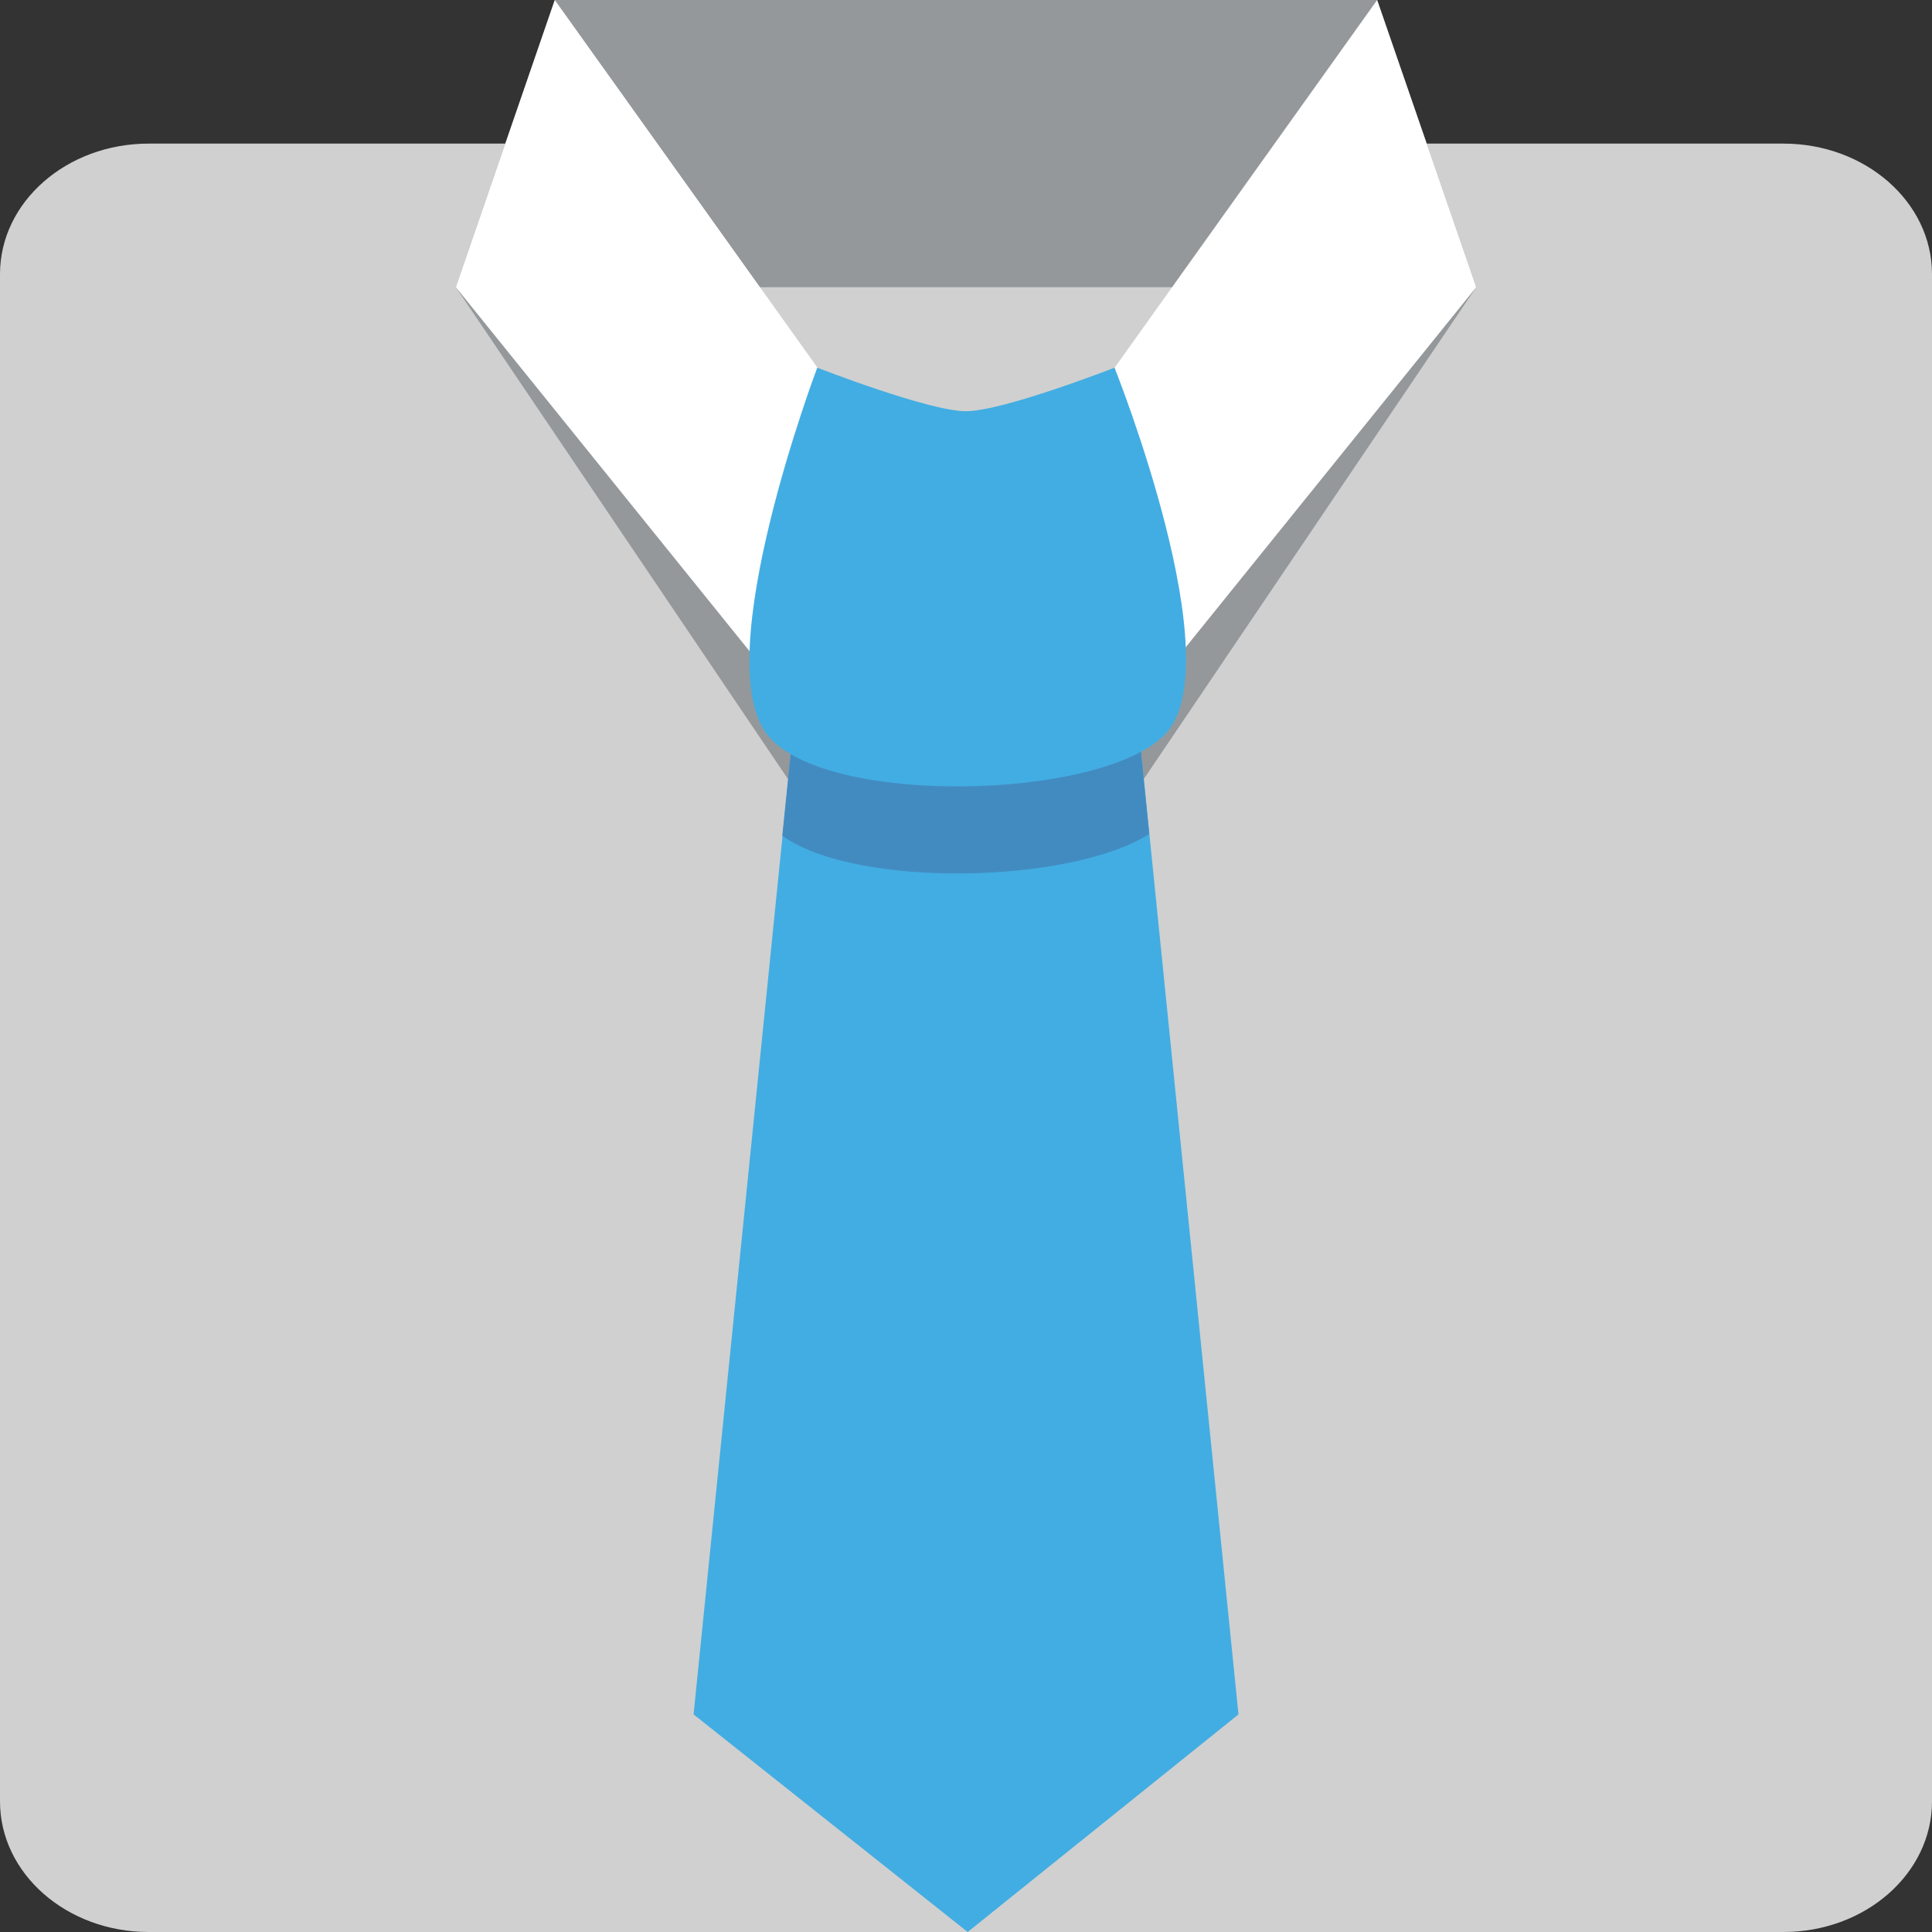 <svg xmlns="http://www.w3.org/2000/svg" viewBox="0 0 64 64" enable-background="new 0 0 64 64"><rect x="0" y="0" width="64" height="64" fill="#333333" stroke="none"/><path fill="#d0d0d0" d="M64,59.675C64,62.063,61.795,64,59.076,64H4.924C2.205,64,0,62.063,0,59.675V9.081
		c0-2.389,2.205-4.324,4.924-4.324h54.152C61.795,4.757,64,6.692,64,9.081V59.675z"/><g fill="#94989b"><path d="m48.902 9.514h-33.802l3.278-9.514h27.24z"/><path d="m18.376 2.883l-3.276 6.631 11.97 17.726v-12.18z"/><path d="m45.616 2.883l3.286 6.631-11.982 17.726v-12.18z"/></g><g fill="#fff"><path d="m18.378 0l-3.278 9.514 11.98 14.846v-12.18z"/><path d="m45.62 0l3.282 9.514-11.979 14.846v-12.18z"/></g><path fill="#42ade2" d="m37.744 24.36h-11.484l-3.284 32.432 9.08 7.208 8.97-7.208z"/><path fill="#428bc1" d="m38.07 27.626l-.33-3.266h-11.487l-.338 3.327c2.438 1.746 9.557 1.596 12.155-.061"/><path fill="#42ade2" d="m38.563 24.36c-2.179 2.154-11.231 2.353-13.13 0-2.02-2.502 1.64-12.181 1.64-12.181s3.694 1.443 4.924 1.443 4.923-1.442 4.923-1.442 3.959 9.888 1.64 12.18"/></svg>